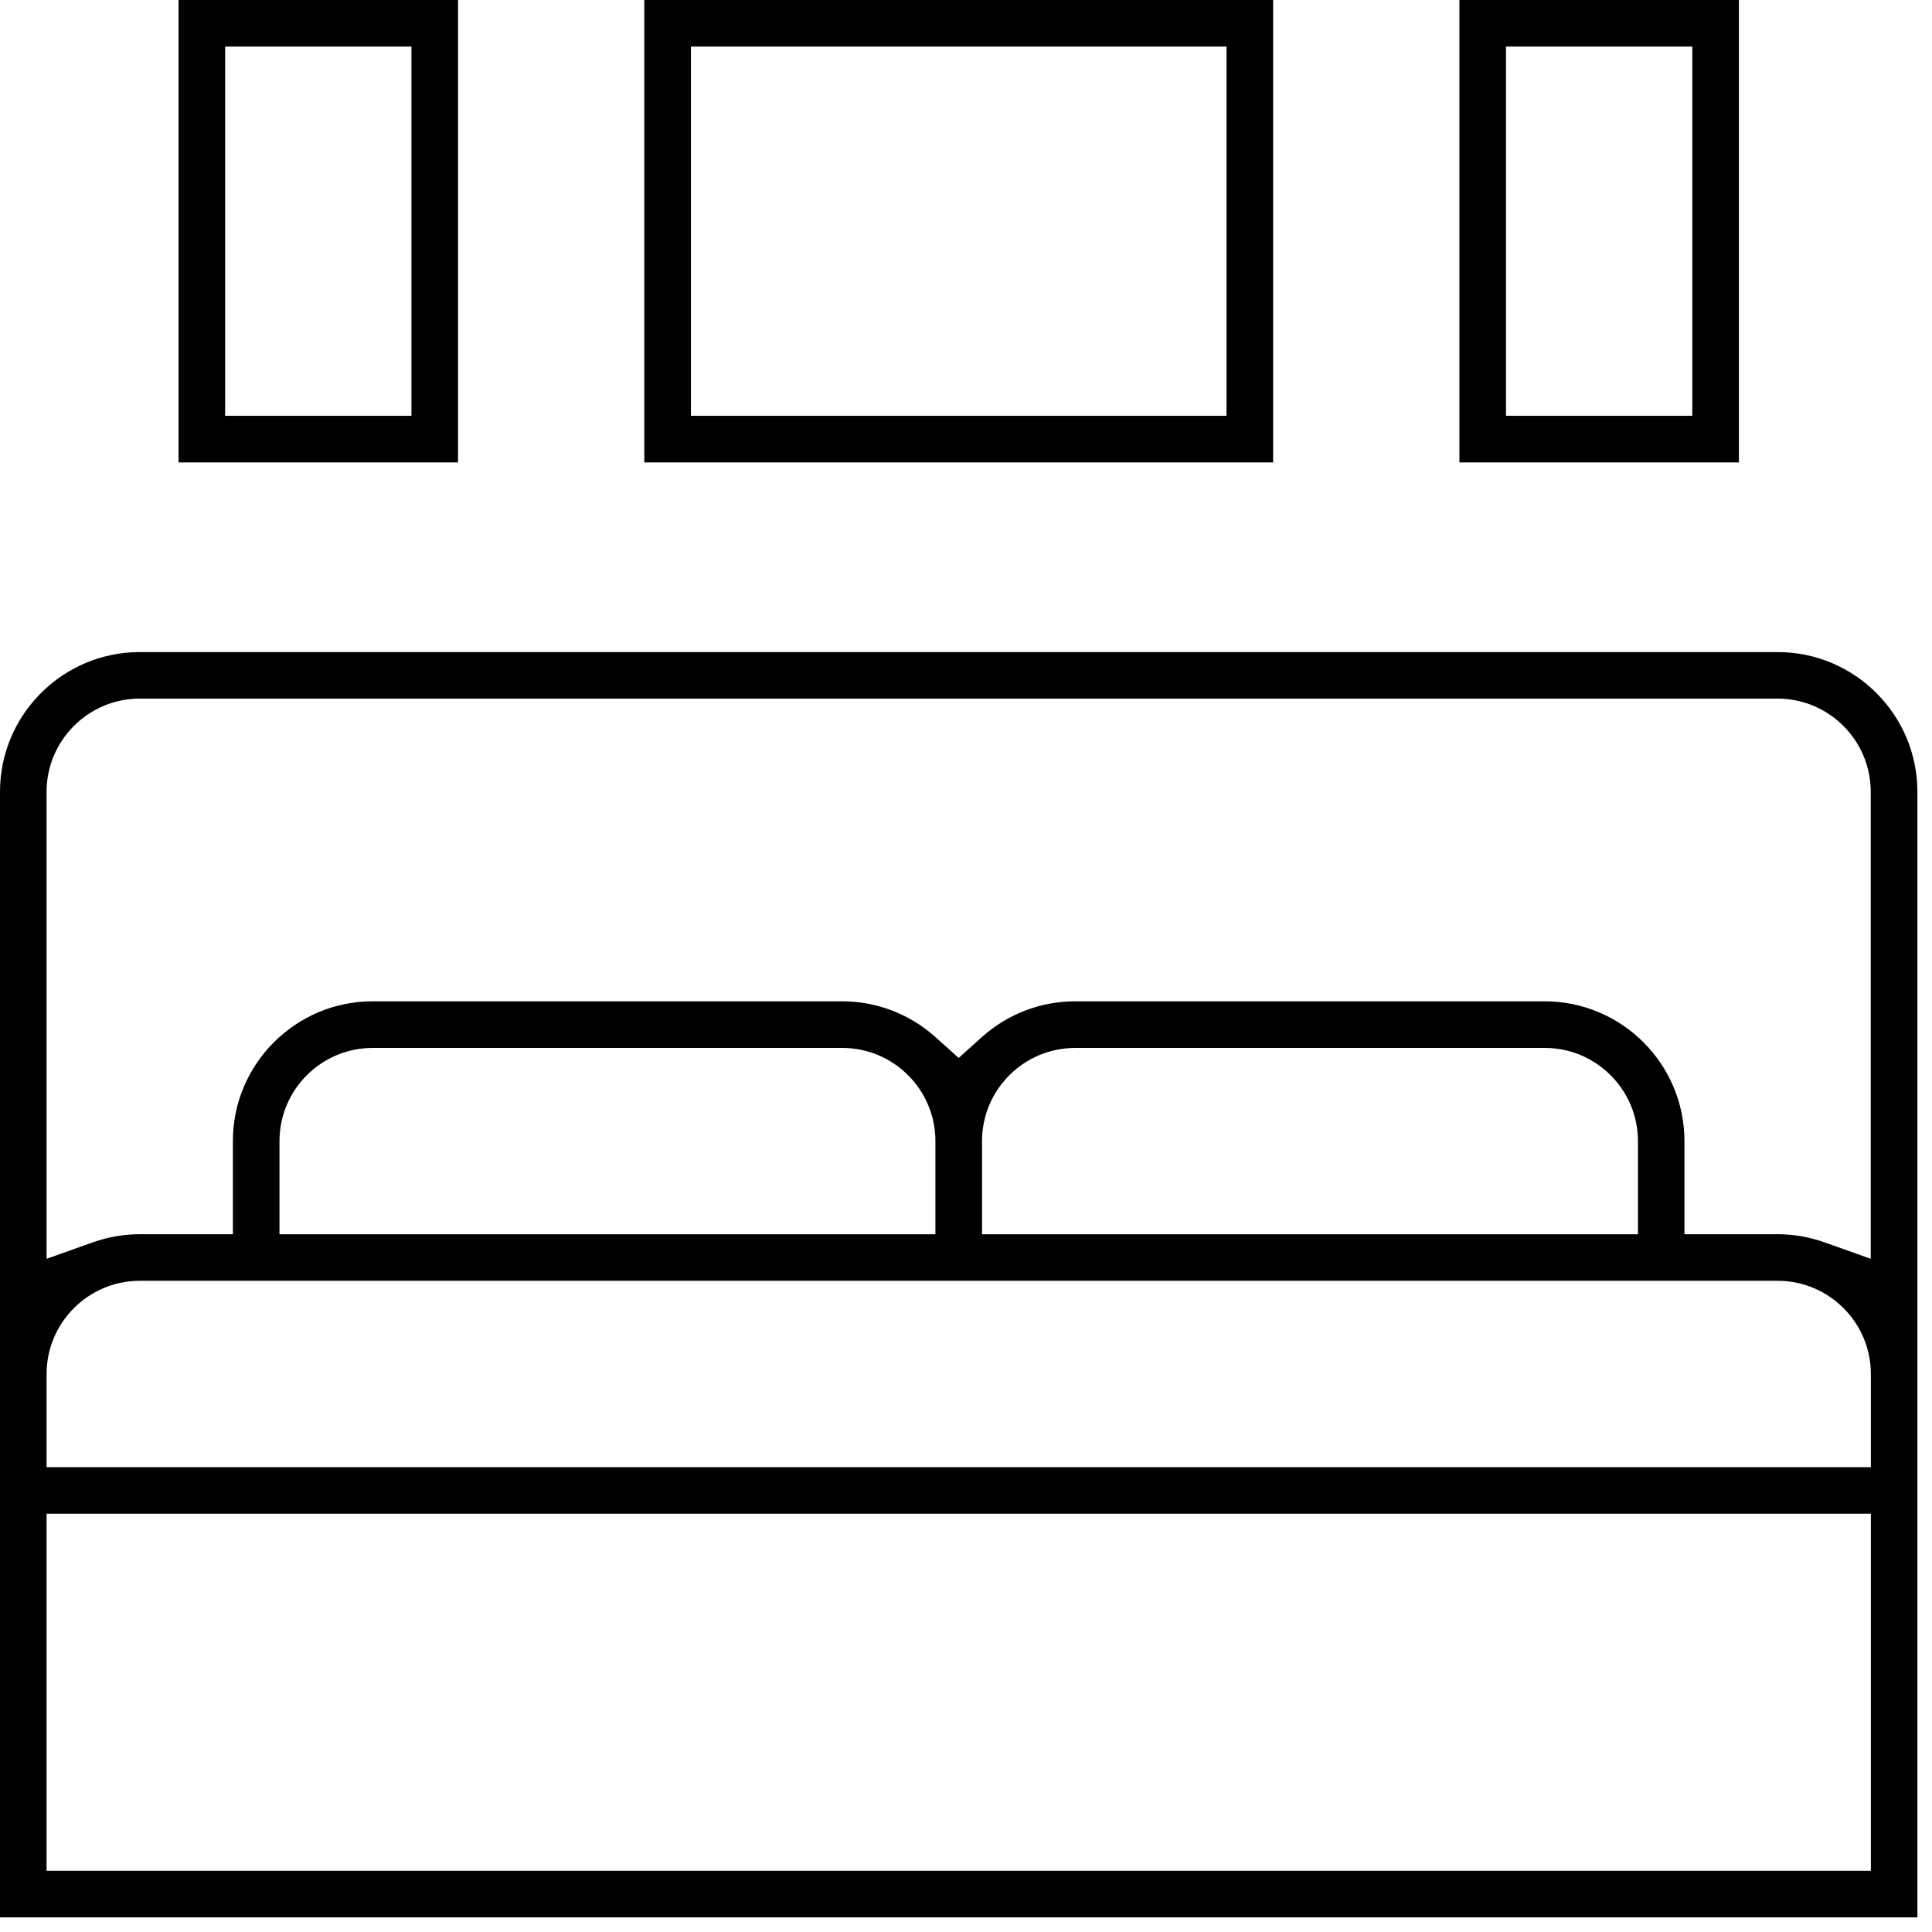 <svg width="82" height="82" viewBox="0 0 82 82" fill="none" xmlns="http://www.w3.org/2000/svg">
<path d="M0 81.38V33.606C0 30.337 2.661 27.676 5.93 27.676H75.45C78.719 27.676 81.38 30.337 81.38 33.606V81.38H0ZM1.977 79.403H79.405V64.246H1.977V79.403ZM5.932 54.361C3.753 54.361 1.977 56.134 1.977 58.316V62.271H79.405V58.316C79.405 56.137 77.632 54.361 75.45 54.361H5.93H5.932ZM5.932 29.651C3.753 29.651 1.977 31.424 1.977 33.606V53.427L3.955 52.724C4.591 52.499 5.256 52.384 5.93 52.384H9.884V48.429C9.884 45.16 12.545 42.499 15.814 42.499H35.748C37.206 42.499 38.61 43.037 39.7 44.014L40.689 44.902L41.677 44.014C42.767 43.037 44.171 42.499 45.63 42.499H65.563C68.832 42.499 71.493 45.16 71.493 48.429V52.384H75.448C76.122 52.384 76.786 52.499 77.423 52.724L79.4 53.427V33.606C79.4 31.427 77.627 29.651 75.445 29.651H5.925H5.932ZM45.635 44.477C43.455 44.477 41.68 46.25 41.68 48.432V52.386H69.52V48.432C69.52 46.252 67.747 44.477 65.566 44.477H45.632H45.635ZM15.817 44.477C13.637 44.477 11.862 46.25 11.862 48.432V52.386H39.702V48.432C39.702 46.252 37.929 44.477 35.748 44.477H15.814H15.817Z" fill="black"/>
<path d="M27.347 19.626V0H54.035V19.626H27.347ZM29.325 17.648H52.057V1.977H29.325V17.648Z" fill="black"/>
<path d="M7.578 19.626V0H19.44V19.626H7.578ZM9.555 17.648H17.463V1.977H9.555V17.648Z" fill="black"/>
<path d="M61.942 19.626V0H73.804V19.626H61.942ZM63.919 17.648H71.826V1.977H63.919V17.648Z" fill="black"/>
</svg>
